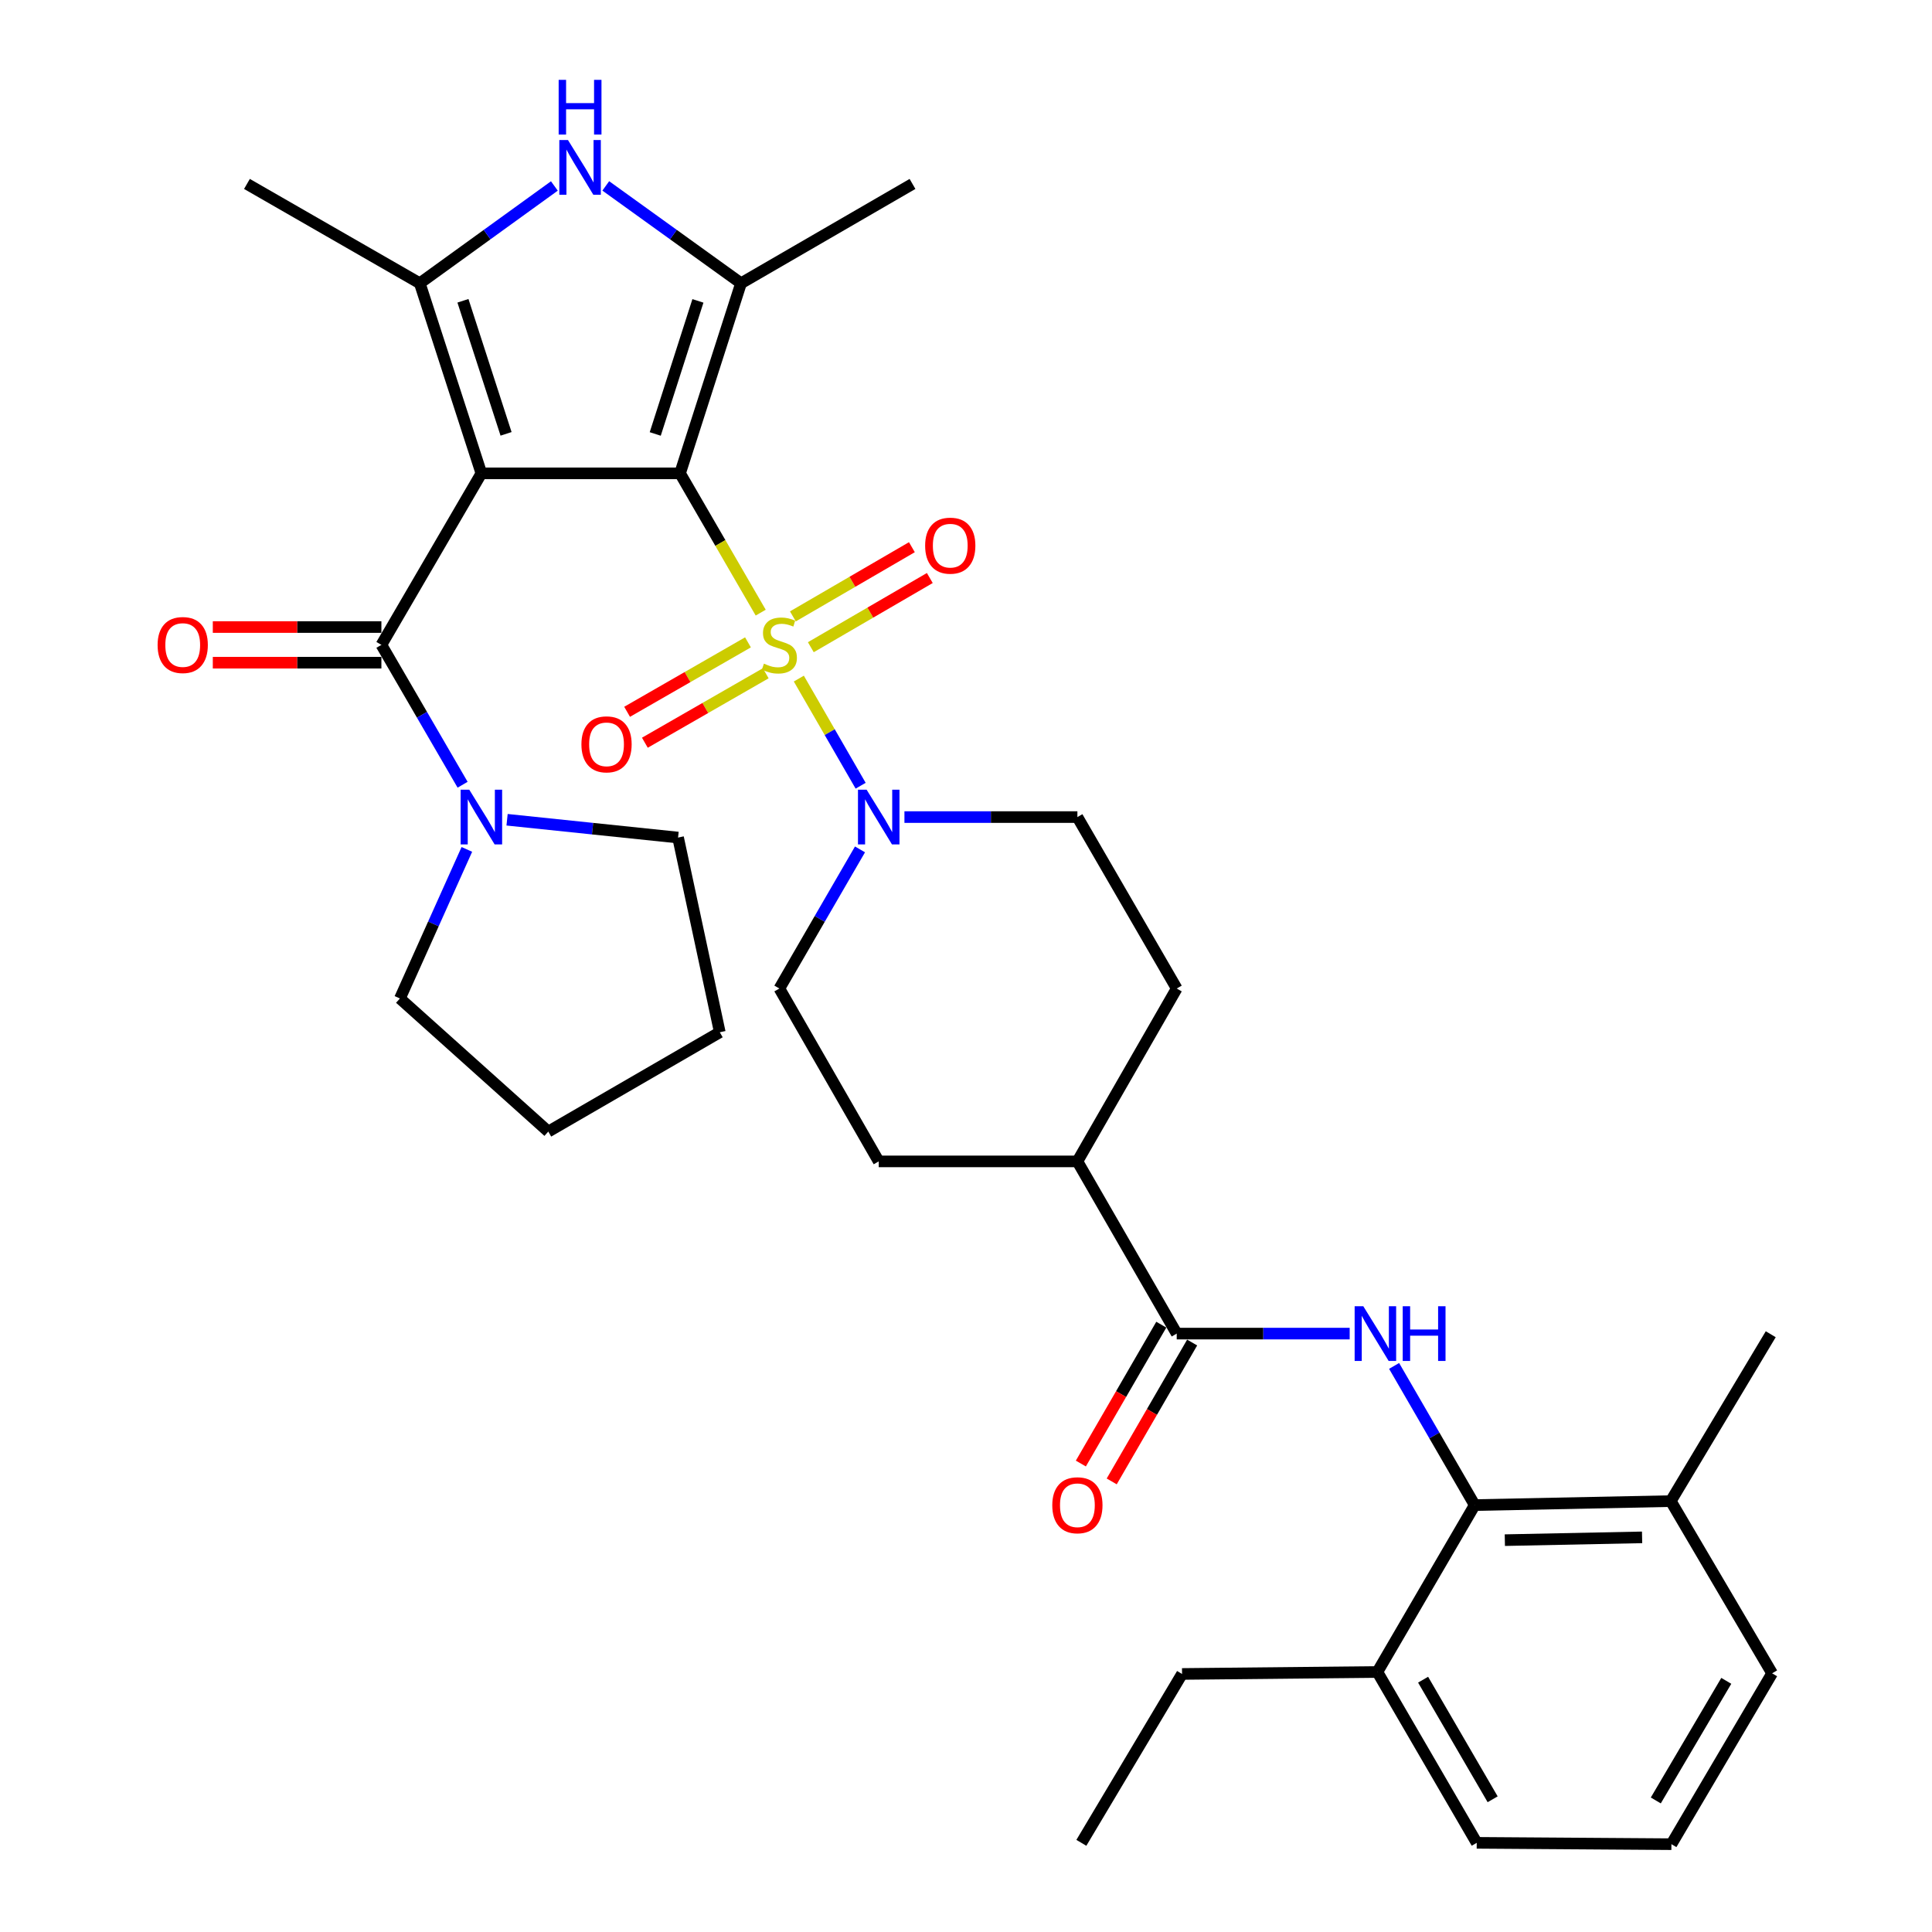 <?xml version='1.0' encoding='iso-8859-1'?>
<svg version='1.1' baseProfile='full'
              xmlns='http://www.w3.org/2000/svg'
                      xmlns:rdkit='http://www.rdkit.org/xml'
                      xmlns:xlink='http://www.w3.org/1999/xlink'
                  xml:space='preserve'
width='1000px' height='1000px' viewBox='0 0 1000 1000'>
<!-- END OF HEADER -->
<rect style='opacity:1.0;fill:#FFFFFF;stroke:none' width='1000' height='1000' x='0' y='0'> </rect>
<path class='bond-0' d='M 351.992,245.01 L 249.16,245.01' style='fill:none;fill-rule:evenodd;stroke:#000000;stroke-width:6px;stroke-linecap:butt;stroke-linejoin:miter;stroke-opacity:1' />
<path class='bond-1' d='M 351.992,245.01 L 372.867,281.055' style='fill:none;fill-rule:evenodd;stroke:#000000;stroke-width:6px;stroke-linecap:butt;stroke-linejoin:miter;stroke-opacity:1' />
<path class='bond-1' d='M 372.867,281.055 L 393.741,317.1' style='fill:none;fill-rule:evenodd;stroke:#CCCC00;stroke-width:6px;stroke-linecap:butt;stroke-linejoin:miter;stroke-opacity:1' />
<path class='bond-2' d='M 351.992,245.01 L 383.553,146.617' style='fill:none;fill-rule:evenodd;stroke:#000000;stroke-width:6px;stroke-linecap:butt;stroke-linejoin:miter;stroke-opacity:1' />
<path class='bond-2' d='M 339.152,224.614 L 361.244,155.738' style='fill:none;fill-rule:evenodd;stroke:#000000;stroke-width:6px;stroke-linecap:butt;stroke-linejoin:miter;stroke-opacity:1' />
<path class='bond-3' d='M 249.16,245.01 L 217.281,146.617' style='fill:none;fill-rule:evenodd;stroke:#000000;stroke-width:6px;stroke-linecap:butt;stroke-linejoin:miter;stroke-opacity:1' />
<path class='bond-3' d='M 261.936,224.562 L 239.621,155.687' style='fill:none;fill-rule:evenodd;stroke:#000000;stroke-width:6px;stroke-linecap:butt;stroke-linejoin:miter;stroke-opacity:1' />
<path class='bond-4' d='M 249.16,245.01 L 197.41,333.785' style='fill:none;fill-rule:evenodd;stroke:#000000;stroke-width:6px;stroke-linecap:butt;stroke-linejoin:miter;stroke-opacity:1' />
<path class='bond-6' d='M 413.472,351.238 L 429.468,378.964' style='fill:none;fill-rule:evenodd;stroke:#CCCC00;stroke-width:6px;stroke-linecap:butt;stroke-linejoin:miter;stroke-opacity:1' />
<path class='bond-6' d='M 429.468,378.964 L 445.463,406.69' style='fill:none;fill-rule:evenodd;stroke:#0000FF;stroke-width:6px;stroke-linecap:butt;stroke-linejoin:miter;stroke-opacity:1' />
<path class='bond-11' d='M 387.147,332.483 L 355.867,350.454' style='fill:none;fill-rule:evenodd;stroke:#CCCC00;stroke-width:6px;stroke-linecap:butt;stroke-linejoin:miter;stroke-opacity:1' />
<path class='bond-11' d='M 355.867,350.454 L 324.587,368.426' style='fill:none;fill-rule:evenodd;stroke:#FF0000;stroke-width:6px;stroke-linecap:butt;stroke-linejoin:miter;stroke-opacity:1' />
<path class='bond-11' d='M 396.342,348.486 L 365.062,366.458' style='fill:none;fill-rule:evenodd;stroke:#CCCC00;stroke-width:6px;stroke-linecap:butt;stroke-linejoin:miter;stroke-opacity:1' />
<path class='bond-11' d='M 365.062,366.458 L 333.782,384.43' style='fill:none;fill-rule:evenodd;stroke:#FF0000;stroke-width:6px;stroke-linecap:butt;stroke-linejoin:miter;stroke-opacity:1' />
<path class='bond-12' d='M 419.681,334.995 L 450.475,317.088' style='fill:none;fill-rule:evenodd;stroke:#CCCC00;stroke-width:6px;stroke-linecap:butt;stroke-linejoin:miter;stroke-opacity:1' />
<path class='bond-12' d='M 450.475,317.088 L 481.269,299.182' style='fill:none;fill-rule:evenodd;stroke:#FF0000;stroke-width:6px;stroke-linecap:butt;stroke-linejoin:miter;stroke-opacity:1' />
<path class='bond-12' d='M 410.403,319.04 L 441.197,301.134' style='fill:none;fill-rule:evenodd;stroke:#CCCC00;stroke-width:6px;stroke-linecap:butt;stroke-linejoin:miter;stroke-opacity:1' />
<path class='bond-12' d='M 441.197,301.134 L 471.991,283.227' style='fill:none;fill-rule:evenodd;stroke:#FF0000;stroke-width:6px;stroke-linecap:butt;stroke-linejoin:miter;stroke-opacity:1' />
<path class='bond-5' d='M 383.553,146.617 L 348.551,121.42' style='fill:none;fill-rule:evenodd;stroke:#000000;stroke-width:6px;stroke-linecap:butt;stroke-linejoin:miter;stroke-opacity:1' />
<path class='bond-5' d='M 348.551,121.42 L 313.549,96.222' style='fill:none;fill-rule:evenodd;stroke:#0000FF;stroke-width:6px;stroke-linecap:butt;stroke-linejoin:miter;stroke-opacity:1' />
<path class='bond-22' d='M 383.553,146.617 L 472.308,95.205' style='fill:none;fill-rule:evenodd;stroke:#000000;stroke-width:6px;stroke-linecap:butt;stroke-linejoin:miter;stroke-opacity:1' />
<path class='bond-23' d='M 217.281,146.617 L 127.819,95.205' style='fill:none;fill-rule:evenodd;stroke:#000000;stroke-width:6px;stroke-linecap:butt;stroke-linejoin:miter;stroke-opacity:1' />
<path class='bond-34' d='M 217.281,146.617 L 252.112,121.437' style='fill:none;fill-rule:evenodd;stroke:#000000;stroke-width:6px;stroke-linecap:butt;stroke-linejoin:miter;stroke-opacity:1' />
<path class='bond-34' d='M 252.112,121.437 L 286.944,96.258' style='fill:none;fill-rule:evenodd;stroke:#0000FF;stroke-width:6px;stroke-linecap:butt;stroke-linejoin:miter;stroke-opacity:1' />
<path class='bond-9' d='M 197.41,333.785 L 218.426,369.984' style='fill:none;fill-rule:evenodd;stroke:#000000;stroke-width:6px;stroke-linecap:butt;stroke-linejoin:miter;stroke-opacity:1' />
<path class='bond-9' d='M 218.426,369.984 L 239.443,406.182' style='fill:none;fill-rule:evenodd;stroke:#0000FF;stroke-width:6px;stroke-linecap:butt;stroke-linejoin:miter;stroke-opacity:1' />
<path class='bond-13' d='M 197.41,324.557 L 153.779,324.557' style='fill:none;fill-rule:evenodd;stroke:#000000;stroke-width:6px;stroke-linecap:butt;stroke-linejoin:miter;stroke-opacity:1' />
<path class='bond-13' d='M 153.779,324.557 L 110.148,324.557' style='fill:none;fill-rule:evenodd;stroke:#FF0000;stroke-width:6px;stroke-linecap:butt;stroke-linejoin:miter;stroke-opacity:1' />
<path class='bond-13' d='M 197.41,343.013 L 153.779,343.013' style='fill:none;fill-rule:evenodd;stroke:#000000;stroke-width:6px;stroke-linecap:butt;stroke-linejoin:miter;stroke-opacity:1' />
<path class='bond-13' d='M 153.779,343.013 L 110.148,343.013' style='fill:none;fill-rule:evenodd;stroke:#FF0000;stroke-width:6px;stroke-linecap:butt;stroke-linejoin:miter;stroke-opacity:1' />
<path class='bond-15' d='M 468.136,422.919 L 512.897,422.919' style='fill:none;fill-rule:evenodd;stroke:#0000FF;stroke-width:6px;stroke-linecap:butt;stroke-linejoin:miter;stroke-opacity:1' />
<path class='bond-15' d='M 512.897,422.919 L 557.658,422.919' style='fill:none;fill-rule:evenodd;stroke:#000000;stroke-width:6px;stroke-linecap:butt;stroke-linejoin:miter;stroke-opacity:1' />
<path class='bond-16' d='M 445.134,439.643 L 424.269,475.648' style='fill:none;fill-rule:evenodd;stroke:#0000FF;stroke-width:6px;stroke-linecap:butt;stroke-linejoin:miter;stroke-opacity:1' />
<path class='bond-16' d='M 424.269,475.648 L 403.404,511.653' style='fill:none;fill-rule:evenodd;stroke:#000000;stroke-width:6px;stroke-linecap:butt;stroke-linejoin:miter;stroke-opacity:1' />
<path class='bond-7' d='M 698.592,690.27 L 653.831,690.27' style='fill:none;fill-rule:evenodd;stroke:#0000FF;stroke-width:6px;stroke-linecap:butt;stroke-linejoin:miter;stroke-opacity:1' />
<path class='bond-7' d='M 653.831,690.27 L 609.07,690.27' style='fill:none;fill-rule:evenodd;stroke:#000000;stroke-width:6px;stroke-linecap:butt;stroke-linejoin:miter;stroke-opacity:1' />
<path class='bond-10' d='M 721.587,706.995 L 742.445,743.015' style='fill:none;fill-rule:evenodd;stroke:#0000FF;stroke-width:6px;stroke-linecap:butt;stroke-linejoin:miter;stroke-opacity:1' />
<path class='bond-10' d='M 742.445,743.015 L 763.304,779.035' style='fill:none;fill-rule:evenodd;stroke:#000000;stroke-width:6px;stroke-linecap:butt;stroke-linejoin:miter;stroke-opacity:1' />
<path class='bond-8' d='M 609.07,690.27 L 557.658,601.136' style='fill:none;fill-rule:evenodd;stroke:#000000;stroke-width:6px;stroke-linecap:butt;stroke-linejoin:miter;stroke-opacity:1' />
<path class='bond-17' d='M 601.084,685.645 L 580.268,721.586' style='fill:none;fill-rule:evenodd;stroke:#000000;stroke-width:6px;stroke-linecap:butt;stroke-linejoin:miter;stroke-opacity:1' />
<path class='bond-17' d='M 580.268,721.586 L 559.452,757.526' style='fill:none;fill-rule:evenodd;stroke:#FF0000;stroke-width:6px;stroke-linecap:butt;stroke-linejoin:miter;stroke-opacity:1' />
<path class='bond-17' d='M 617.055,694.895 L 596.239,730.836' style='fill:none;fill-rule:evenodd;stroke:#000000;stroke-width:6px;stroke-linecap:butt;stroke-linejoin:miter;stroke-opacity:1' />
<path class='bond-17' d='M 596.239,730.836 L 575.423,766.776' style='fill:none;fill-rule:evenodd;stroke:#FF0000;stroke-width:6px;stroke-linecap:butt;stroke-linejoin:miter;stroke-opacity:1' />
<path class='bond-24' d='M 241.645,439.652 L 224.321,478.232' style='fill:none;fill-rule:evenodd;stroke:#0000FF;stroke-width:6px;stroke-linecap:butt;stroke-linejoin:miter;stroke-opacity:1' />
<path class='bond-24' d='M 224.321,478.232 L 206.997,516.811' style='fill:none;fill-rule:evenodd;stroke:#000000;stroke-width:6px;stroke-linecap:butt;stroke-linejoin:miter;stroke-opacity:1' />
<path class='bond-25' d='M 262.459,424.304 L 306.713,428.913' style='fill:none;fill-rule:evenodd;stroke:#0000FF;stroke-width:6px;stroke-linecap:butt;stroke-linejoin:miter;stroke-opacity:1' />
<path class='bond-25' d='M 306.713,428.913 L 350.967,433.521' style='fill:none;fill-rule:evenodd;stroke:#000000;stroke-width:6px;stroke-linecap:butt;stroke-linejoin:miter;stroke-opacity:1' />
<path class='bond-18' d='M 763.304,779.035 L 864.793,776.974' style='fill:none;fill-rule:evenodd;stroke:#000000;stroke-width:6px;stroke-linecap:butt;stroke-linejoin:miter;stroke-opacity:1' />
<path class='bond-18' d='M 778.902,797.179 L 849.944,795.736' style='fill:none;fill-rule:evenodd;stroke:#000000;stroke-width:6px;stroke-linecap:butt;stroke-linejoin:miter;stroke-opacity:1' />
<path class='bond-19' d='M 763.304,779.035 L 712.928,865.411' style='fill:none;fill-rule:evenodd;stroke:#000000;stroke-width:6px;stroke-linecap:butt;stroke-linejoin:miter;stroke-opacity:1' />
<path class='bond-14' d='M 557.658,601.136 L 454.825,601.136' style='fill:none;fill-rule:evenodd;stroke:#000000;stroke-width:6px;stroke-linecap:butt;stroke-linejoin:miter;stroke-opacity:1' />
<path class='bond-35' d='M 557.658,601.136 L 609.07,511.653' style='fill:none;fill-rule:evenodd;stroke:#000000;stroke-width:6px;stroke-linecap:butt;stroke-linejoin:miter;stroke-opacity:1' />
<path class='bond-21' d='M 557.658,422.919 L 609.07,511.653' style='fill:none;fill-rule:evenodd;stroke:#000000;stroke-width:6px;stroke-linecap:butt;stroke-linejoin:miter;stroke-opacity:1' />
<path class='bond-20' d='M 403.404,511.653 L 454.825,601.136' style='fill:none;fill-rule:evenodd;stroke:#000000;stroke-width:6px;stroke-linecap:butt;stroke-linejoin:miter;stroke-opacity:1' />
<path class='bond-27' d='M 864.793,776.974 L 917.24,866.109' style='fill:none;fill-rule:evenodd;stroke:#000000;stroke-width:6px;stroke-linecap:butt;stroke-linejoin:miter;stroke-opacity:1' />
<path class='bond-30' d='M 864.793,776.974 L 916.533,690.598' style='fill:none;fill-rule:evenodd;stroke:#000000;stroke-width:6px;stroke-linecap:butt;stroke-linejoin:miter;stroke-opacity:1' />
<path class='bond-28' d='M 712.928,865.411 L 764.349,953.848' style='fill:none;fill-rule:evenodd;stroke:#000000;stroke-width:6px;stroke-linecap:butt;stroke-linejoin:miter;stroke-opacity:1' />
<path class='bond-28' d='M 736.596,869.4 L 772.591,931.305' style='fill:none;fill-rule:evenodd;stroke:#000000;stroke-width:6px;stroke-linecap:butt;stroke-linejoin:miter;stroke-opacity:1' />
<path class='bond-29' d='M 712.928,865.411 L 611.828,866.437' style='fill:none;fill-rule:evenodd;stroke:#000000;stroke-width:6px;stroke-linecap:butt;stroke-linejoin:miter;stroke-opacity:1' />
<path class='bond-32' d='M 206.997,516.811 L 283.796,585.705' style='fill:none;fill-rule:evenodd;stroke:#000000;stroke-width:6px;stroke-linecap:butt;stroke-linejoin:miter;stroke-opacity:1' />
<path class='bond-31' d='M 350.967,433.521 L 372.561,534.293' style='fill:none;fill-rule:evenodd;stroke:#000000;stroke-width:6px;stroke-linecap:butt;stroke-linejoin:miter;stroke-opacity:1' />
<path class='bond-26' d='M 865.121,954.545 L 764.349,953.848' style='fill:none;fill-rule:evenodd;stroke:#000000;stroke-width:6px;stroke-linecap:butt;stroke-linejoin:miter;stroke-opacity:1' />
<path class='bond-37' d='M 865.121,954.545 L 917.24,866.109' style='fill:none;fill-rule:evenodd;stroke:#000000;stroke-width:6px;stroke-linecap:butt;stroke-linejoin:miter;stroke-opacity:1' />
<path class='bond-37' d='M 857.039,931.909 L 893.522,870.003' style='fill:none;fill-rule:evenodd;stroke:#000000;stroke-width:6px;stroke-linecap:butt;stroke-linejoin:miter;stroke-opacity:1' />
<path class='bond-33' d='M 611.828,866.437 L 559.709,953.848' style='fill:none;fill-rule:evenodd;stroke:#000000;stroke-width:6px;stroke-linecap:butt;stroke-linejoin:miter;stroke-opacity:1' />
<path class='bond-36' d='M 372.561,534.293 L 283.796,585.705' style='fill:none;fill-rule:evenodd;stroke:#000000;stroke-width:6px;stroke-linecap:butt;stroke-linejoin:miter;stroke-opacity:1' />
<path  class='atom-2' d='M 395.404 343.505
Q 395.724 343.625, 397.044 344.185
Q 398.364 344.745, 399.804 345.105
Q 401.284 345.425, 402.724 345.425
Q 405.404 345.425, 406.964 344.145
Q 408.524 342.825, 408.524 340.545
Q 408.524 338.985, 407.724 338.025
Q 406.964 337.065, 405.764 336.545
Q 404.564 336.025, 402.564 335.425
Q 400.044 334.665, 398.524 333.945
Q 397.044 333.225, 395.964 331.705
Q 394.924 330.185, 394.924 327.625
Q 394.924 324.065, 397.324 321.865
Q 399.764 319.665, 404.564 319.665
Q 407.844 319.665, 411.564 321.225
L 410.644 324.305
Q 407.244 322.905, 404.684 322.905
Q 401.924 322.905, 400.404 324.065
Q 398.884 325.185, 398.924 327.145
Q 398.924 328.665, 399.684 329.585
Q 400.484 330.505, 401.604 331.025
Q 402.764 331.545, 404.684 332.145
Q 407.244 332.945, 408.764 333.745
Q 410.284 334.545, 411.364 336.185
Q 412.484 337.785, 412.484 340.545
Q 412.484 344.465, 409.844 346.585
Q 407.244 348.665, 402.884 348.665
Q 400.364 348.665, 398.444 348.105
Q 396.564 347.585, 394.324 346.665
L 395.404 343.505
' fill='#CCCC00'/>
<path  class='atom-6' d='M 293.983 72.484
L 303.263 87.484
Q 304.183 88.964, 305.663 91.644
Q 307.143 94.324, 307.223 94.484
L 307.223 72.484
L 310.983 72.484
L 310.983 100.804
L 307.103 100.804
L 297.143 84.404
Q 295.983 82.484, 294.743 80.284
Q 293.543 78.084, 293.183 77.404
L 293.183 100.804
L 289.503 100.804
L 289.503 72.484
L 293.983 72.484
' fill='#0000FF'/>
<path  class='atom-6' d='M 289.163 41.332
L 293.003 41.332
L 293.003 53.372
L 307.483 53.372
L 307.483 41.332
L 311.323 41.332
L 311.323 69.652
L 307.483 69.652
L 307.483 56.572
L 293.003 56.572
L 293.003 69.652
L 289.163 69.652
L 289.163 41.332
' fill='#0000FF'/>
<path  class='atom-7' d='M 448.565 408.759
L 457.845 423.759
Q 458.765 425.239, 460.245 427.919
Q 461.725 430.599, 461.805 430.759
L 461.805 408.759
L 465.565 408.759
L 465.565 437.079
L 461.685 437.079
L 451.725 420.679
Q 450.565 418.759, 449.325 416.559
Q 448.125 414.359, 447.765 413.679
L 447.765 437.079
L 444.085 437.079
L 444.085 408.759
L 448.565 408.759
' fill='#0000FF'/>
<path  class='atom-8' d='M 705.642 676.11
L 714.922 691.11
Q 715.842 692.59, 717.322 695.27
Q 718.802 697.95, 718.882 698.11
L 718.882 676.11
L 722.642 676.11
L 722.642 704.43
L 718.762 704.43
L 708.802 688.03
Q 707.642 686.11, 706.402 683.91
Q 705.202 681.71, 704.842 681.03
L 704.842 704.43
L 701.162 704.43
L 701.162 676.11
L 705.642 676.11
' fill='#0000FF'/>
<path  class='atom-8' d='M 726.042 676.11
L 729.882 676.11
L 729.882 688.15
L 744.362 688.15
L 744.362 676.11
L 748.202 676.11
L 748.202 704.43
L 744.362 704.43
L 744.362 691.35
L 729.882 691.35
L 729.882 704.43
L 726.042 704.43
L 726.042 676.11
' fill='#0000FF'/>
<path  class='atom-10' d='M 242.9 408.759
L 252.18 423.759
Q 253.1 425.239, 254.58 427.919
Q 256.06 430.599, 256.14 430.759
L 256.14 408.759
L 259.9 408.759
L 259.9 437.079
L 256.02 437.079
L 246.06 420.679
Q 244.9 418.759, 243.66 416.559
Q 242.46 414.359, 242.1 413.679
L 242.1 437.079
L 238.42 437.079
L 238.42 408.759
L 242.9 408.759
' fill='#0000FF'/>
<path  class='atom-12' d='M 300.942 385.266
Q 300.942 378.466, 304.302 374.666
Q 307.662 370.866, 313.942 370.866
Q 320.222 370.866, 323.582 374.666
Q 326.942 378.466, 326.942 385.266
Q 326.942 392.146, 323.542 396.066
Q 320.142 399.946, 313.942 399.946
Q 307.702 399.946, 304.302 396.066
Q 300.942 392.186, 300.942 385.266
M 313.942 396.746
Q 318.262 396.746, 320.582 393.866
Q 322.942 390.946, 322.942 385.266
Q 322.942 379.706, 320.582 376.906
Q 318.262 374.066, 313.942 374.066
Q 309.622 374.066, 307.262 376.866
Q 304.942 379.666, 304.942 385.266
Q 304.942 390.986, 307.262 393.866
Q 309.622 396.746, 313.942 396.746
' fill='#FF0000'/>
<path  class='atom-13' d='M 478.851 282.433
Q 478.851 275.633, 482.211 271.833
Q 485.571 268.033, 491.851 268.033
Q 498.131 268.033, 501.491 271.833
Q 504.851 275.633, 504.851 282.433
Q 504.851 289.313, 501.451 293.233
Q 498.051 297.113, 491.851 297.113
Q 485.611 297.113, 482.211 293.233
Q 478.851 289.353, 478.851 282.433
M 491.851 293.913
Q 496.171 293.913, 498.491 291.033
Q 500.851 288.113, 500.851 282.433
Q 500.851 276.873, 498.491 274.073
Q 496.171 271.233, 491.851 271.233
Q 487.531 271.233, 485.171 274.033
Q 482.851 276.833, 482.851 282.433
Q 482.851 288.153, 485.171 291.033
Q 487.531 293.913, 491.851 293.913
' fill='#FF0000'/>
<path  class='atom-14' d='M 81.577 333.865
Q 81.577 327.065, 84.937 323.265
Q 88.297 319.465, 94.577 319.465
Q 100.857 319.465, 104.217 323.265
Q 107.577 327.065, 107.577 333.865
Q 107.577 340.745, 104.177 344.665
Q 100.777 348.545, 94.577 348.545
Q 88.337 348.545, 84.937 344.665
Q 81.577 340.785, 81.577 333.865
M 94.577 345.345
Q 98.897 345.345, 101.217 342.465
Q 103.577 339.545, 103.577 333.865
Q 103.577 328.305, 101.217 325.505
Q 98.897 322.665, 94.577 322.665
Q 90.257 322.665, 87.897 325.465
Q 85.577 328.265, 85.577 333.865
Q 85.577 339.585, 87.897 342.465
Q 90.257 345.345, 94.577 345.345
' fill='#FF0000'/>
<path  class='atom-18' d='M 544.658 779.115
Q 544.658 772.315, 548.018 768.515
Q 551.378 764.715, 557.658 764.715
Q 563.938 764.715, 567.298 768.515
Q 570.658 772.315, 570.658 779.115
Q 570.658 785.995, 567.258 789.915
Q 563.858 793.795, 557.658 793.795
Q 551.418 793.795, 548.018 789.915
Q 544.658 786.035, 544.658 779.115
M 557.658 790.595
Q 561.978 790.595, 564.298 787.715
Q 566.658 784.795, 566.658 779.115
Q 566.658 773.555, 564.298 770.755
Q 561.978 767.915, 557.658 767.915
Q 553.338 767.915, 550.978 770.715
Q 548.658 773.515, 548.658 779.115
Q 548.658 784.835, 550.978 787.715
Q 553.338 790.595, 557.658 790.595
' fill='#FF0000'/>
</svg>
